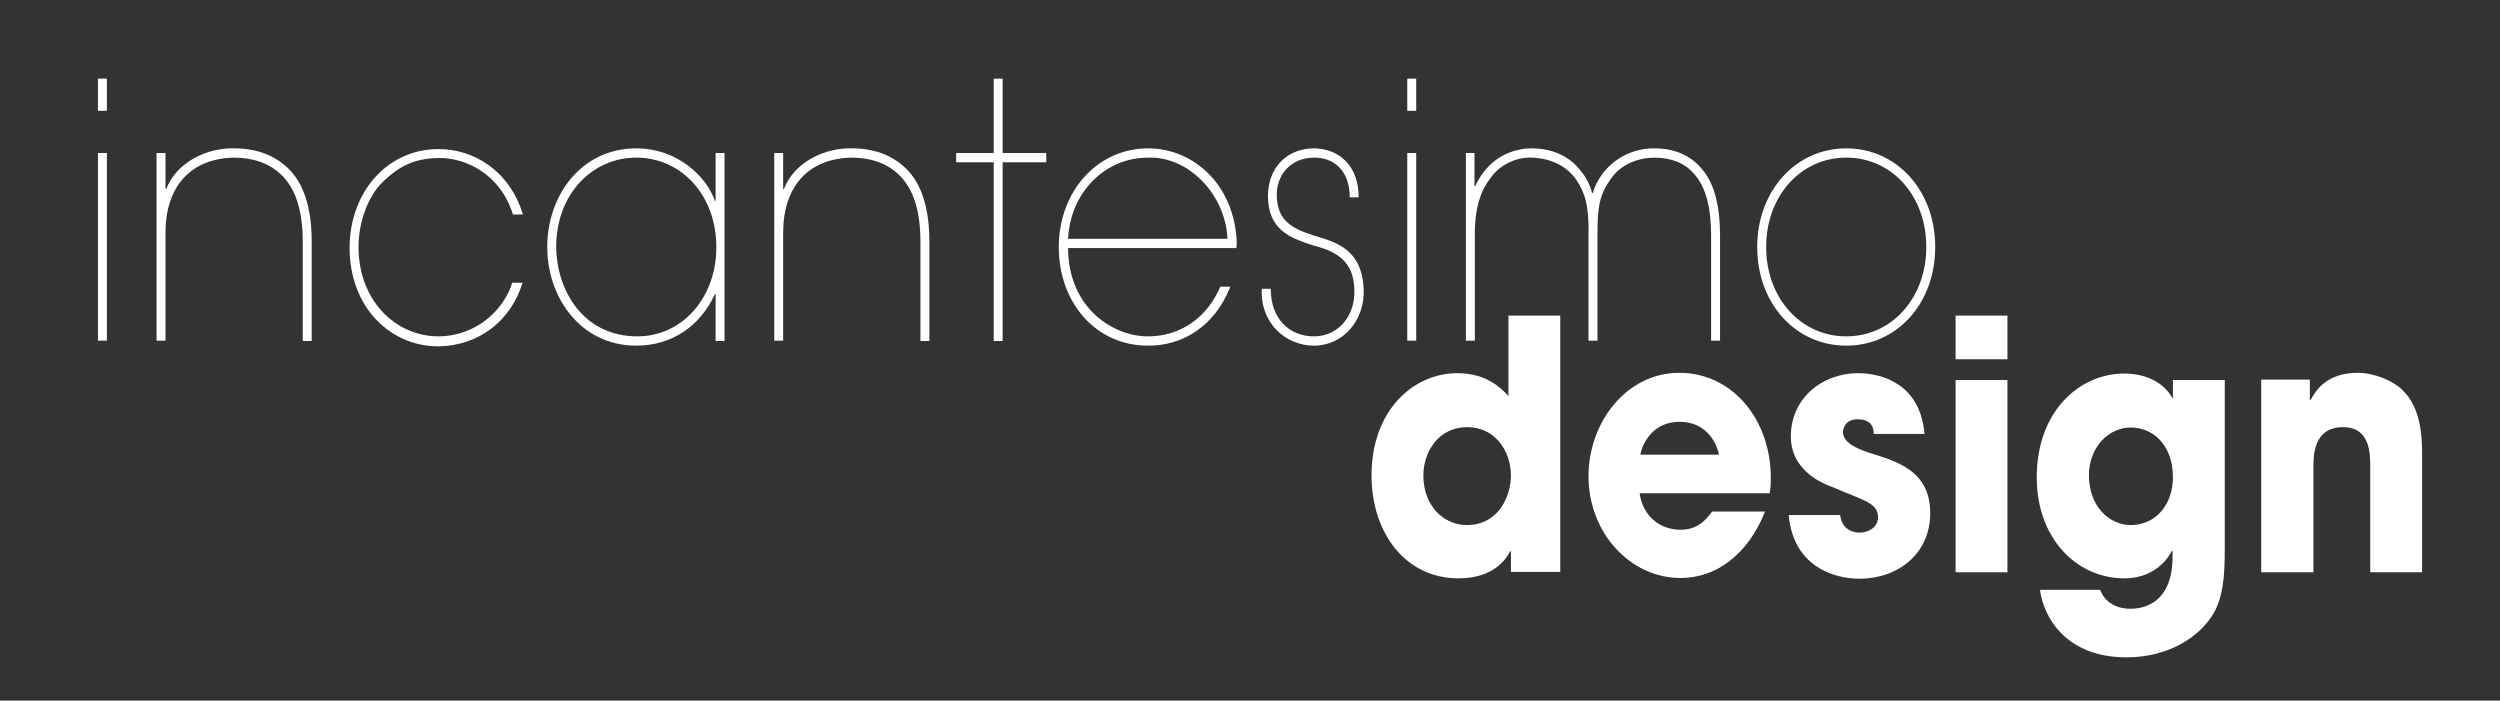 <?xml version="1.0" encoding="UTF-8"?>
<!-- Generator: Adobe Illustrator 27.5.0, SVG Export Plug-In . SVG Version: 6.00 Build 0)  -->
<svg xmlns="http://www.w3.org/2000/svg" xmlns:xlink="http://www.w3.org/1999/xlink" version="1.1" id="Layer_1" x="0px" y="0px" viewBox="0 0 699.4 196" style="enable-background:new 0 0 699.4 196;" xml:space="preserve">
<rect x="0" y="0" width="699.4" height="196" fill="#333333" stroke="none"/>
<style type="text/css">
	.st0{fill-rule:evenodd;clip-rule:evenodd;fill:#FFFFFF;}
</style>
<g>
	<path class="st0" d="M29.9,42.8h-2.5v52.5h2.5V42.8L29.9,42.8z M29.9,22h-2.5v9h2.5V22L29.9,22z"></path>
	<path class="st0" d="M46.3,42.8h-2.5v52.5h2.5V65.1c0-13.2,7.3-20.8,19.2-21c4.8,0,9.7,1.3,13.4,5c3.6,3.6,5.8,9.4,5.8,18.5v27.8   h2.5V67.6c0-9.4-2.2-16.5-6.9-20.8c-3.8-3.5-8.8-5.3-14.8-5.3c-7.5-0.2-16.1,3.8-19,11.4h-0.2V42.8L46.3,42.8z"></path>
	<path class="st0" d="M143.4,78.8c-2.3,7.8-10,15.2-20.7,15.3c-12.1,0-22.4-10.1-22.4-25c0-7.1,2.7-14.1,6.5-17.9   c4.9-4.9,9.3-6.9,16-7c7.1-0.1,17.1,4.2,20.7,15.8h2.8c-3.8-12.4-13.9-18.3-23.6-18.3c-14.4,0-24.9,12.1-24.9,27.7v-0.1   c0,16.5,11.2,27.6,24.9,27.6c11.3-0.2,20.2-7.1,23.5-17.8H143.4L143.4,78.8z"></path>
	<path class="st0" d="M202.7,42.8h-2.5v13.4H200c-2.3-6.8-10.5-14.7-22-14.7c-15.3,0-24.9,13.1-24.9,27.6c0,14.2,9.4,27.6,24.9,27.6   c10,0,17.9-5.5,22-14.4h0.2v13.1h2.5V42.8L202.7,42.8z M178.3,94.1c-15.3,0-22.6-13.1-22.7-25c0-14.8,10.1-25,22.4-25   c12.7,0,22.4,10.6,22.4,25C200.5,82.7,191.3,94.1,178.3,94.1L178.3,94.1z"></path>
	<path class="st0" d="M219.1,42.8h-2.5v52.5h2.5V65.1c0-13.2,7.3-20.8,19.2-21c4.8,0,9.7,1.3,13.4,5c3.6,3.6,5.8,9.4,5.8,18.5v27.8   h2.5V67.6c0-9.4-2.2-16.5-6.9-20.8c-3.8-3.5-8.8-5.3-14.8-5.3c-7.5-0.2-16.1,3.8-19,11.4h-0.2V42.8L219.1,42.8z"></path>
	<polygon class="st0" points="278,42.8 267.5,42.8 267.5,45.4 278,45.4 278,95.4 280.5,95.4 280.5,45.4 292.7,45.4 292.7,42.8    280.5,42.8 280.5,22 278,22 278,42.8  "></polygon>
	<path class="st0" d="M345.9,69.4l0.1-1.5c-0.6-16.3-12.2-26.4-24.8-26.4c-14.1,0-25,11.9-25,27.7v-0.1c0,15.7,10.5,27.6,24.9,27.6   c9.6,0.1,18.7-5.3,23.1-16.5h-2.8c-3.8,8.9-11.4,13.9-20.2,13.9c-9.3,0.1-22.3-7.5-22.4-24.7H345.9L345.9,69.4z M298.8,66.8   c0.7-13.3,10.6-22.7,22.3-22.7c11.1-0.5,21.7,10,22.3,22.7H298.8L298.8,66.8z"></path>
	<path class="st0" d="M353,80.8c-0.5,9.6,6.7,15.9,14.6,15.9c8.1,0,14.3-7.1,13.9-15.8c-0.5-11.2-7.6-13.1-13.9-15   c-6.7-2.1-10.1-4.5-10.4-10.8c-0.3-6.2,4-11,10.4-11c5.1-0.1,10,3.2,10,11.1h2.5c0-9-5.6-13.6-12.5-13.7c-7.1,0-12.9,4.9-12.9,13.6   c0.3,9,5.6,11.3,12.8,13.6c7.7,1.9,11.3,5.4,11.4,12.6c0.2,6.8-4.3,12.8-11.3,12.8c-6.9,0-12.1-4.9-12.1-13.3H353L353,80.8z"></path>
	<path class="st0" d="M396.2,42.8h-2.5v52.5h2.5V42.8L396.2,42.8z M396.2,22h-2.5v9h2.5V22L396.2,22z"></path>
	<path class="st0" d="M412.6,42.8h-2.5v52.5h2.5V65.4c0-7.6,1.8-12.3,4.4-15.6c2.3-3.4,6.9-5.9,11.5-5.7c5.5,0.2,9.7,2.3,12.5,6.2   c2.4,3.6,3.6,7.3,3.4,15.6v29.4h2.5V65.9c0-8.2,0.6-11.4,3.7-15.8c2.9-4.3,8-6,12.2-6c4.9,0,8.6,1.6,11.1,4.5   c3.6,4,4.8,10.1,4.8,17.3v29.4h2.5V65.9c0-8-1.5-14.9-5.5-19.1c-2.9-3.3-7.2-5.3-13-5.3c-5.4,0-10.5,2.4-13.8,6.4   c-2,2.4-2.9,4.7-3.3,6.1h-0.2c-0.6-2.4-1.8-4.6-3.1-6.1c-3.2-4.3-8.2-6.4-13.9-6.4c-3,0-11.3,1-15.7,10.6h-0.2V42.8L412.6,42.8z"></path>
	<path class="st0" d="M491.6,69.1c0,15.8,10.7,27.6,24.9,27.6c14.2,0,24.9-11.8,24.9-27.6c0-15.7-10.7-27.6-24.9-27.6   C502.4,41.5,491.6,53.4,491.6,69.1L491.6,69.1z M494.1,69.1c0-14.3,9.7-25,22.4-25c12.8,0,22.4,10.7,22.4,25c0,14.3-9.7,25-22.4,25   C503.8,94.1,494.1,83.4,494.1,69.1L494.1,69.1z"></path>
	<path class="st0" d="M436.5,88.3H422v22.5c-1.6-1.7-5.7-6.4-14.3-6.4c-12.3,0-24,10.4-24,28.6c0,16.2,9.6,28.8,24.3,28.8   c9.8,0,13.3-5.3,14.5-7.6h0.2v5.8h13.8V88.3L436.5,88.3z M398.2,133c0-6.2,3.9-13.5,12.3-13.5c8,0,12.2,7,12.2,13.5   c0,5.6-3.3,13.9-12.4,13.9C403.6,146.8,398.2,141.3,398.2,133L398.2,133z"></path>
	<path class="st0" d="M478.9,143.2c-2,2.8-4.4,5-8.8,5c-5.7,0-10.5-3.8-11.4-10.2h36.4c0.2-1.3,0.3-2.1,0.3-4.3   c0-16.4-10.8-29.4-25.6-29.4c-14.8,0-25.4,13.9-25.4,28.9c0,16,11.8,28.5,25.7,28.5c5,0,9.8-1.6,13.8-4.8c4.1-3.1,7.5-7.8,9.9-13.8   H478.9L478.9,143.2z M458.9,127.2c0.6-3.2,3.5-9.2,11-9.2c7.5,0,10.4,6,11,9.2H458.9L458.9,127.2z"></path>
	<path class="st0" d="M538.4,121.4c-1.2-14.2-12.2-17-18.6-17c-10.1,0-18.8,7.1-18.8,17.7c0,7.3,5.2,11.8,11.5,14.1   c9.3,4,12.9,4.5,12.9,8.6c0,2.6-2.6,4.2-5.1,4.2c-0.6,0-4.9,0-5.5-4.9h-14.4c1.3,14.2,12.4,17.8,19.8,17.8c10.8,0,19.8-7,19.8-18.3   c0-11.6-8.7-14.4-17-16.9c-3.8-1.3-7.4-2.9-7.4-5.8c0-1.5,1-3.6,4.1-3.6c4.3,0,4.5,2.9,4.5,4.1H538.4L538.4,121.4z"></path>
	<path class="st0" d="M561.6,106.3h-14.5v53.8h14.5V106.3L561.6,106.3z M561.6,88.3h-14.5v12.2h14.5V88.3L561.6,88.3z"></path>
	<path class="st0" d="M622.4,106.3h-14.5v5h-0.2c-2.6-4.7-8-6.8-13.4-6.8c-12.6,0-24.5,10.6-24.5,29c0,17.3,11.3,28.3,24.5,28.3   c7.6,0,11.8-4.6,13.3-7.7h0.2v1.6c0,14.5-10,14.6-11.8,14.6c-1,0-6.4,0-8.5-5.3h-16.8c1,7.7,7.3,18.9,24.2,18.9   c12,0,20.8-5.9,24.6-12.7c2.4-4.6,2.9-9.7,2.9-17.7V106.3L622.4,106.3z M584.4,133c0-7.9,5.5-13.4,11.7-13.4   c6.5,0,11.8,5.2,11.8,13.9c0,7.8-4.9,13.4-11.9,13.4C590,146.8,584.4,141.6,584.4,133L584.4,133z"></path>
	<path class="st0" d="M632.7,160.1h14.5v-29.3c0-3.3,0-11.3,8.3-11.3c7.6,0,7.6,7.4,7.6,11.2v29.4h14.5v-33.7   c0-10.6-3-14.8-5.6-17.4c-2.6-2.5-7.8-4.7-12.4-4.7c-8.7,0-11.7,4.9-13.2,7.6h-0.2v-5.7h-13.6V160.1L632.7,160.1z"></path>
</g>
</svg>
